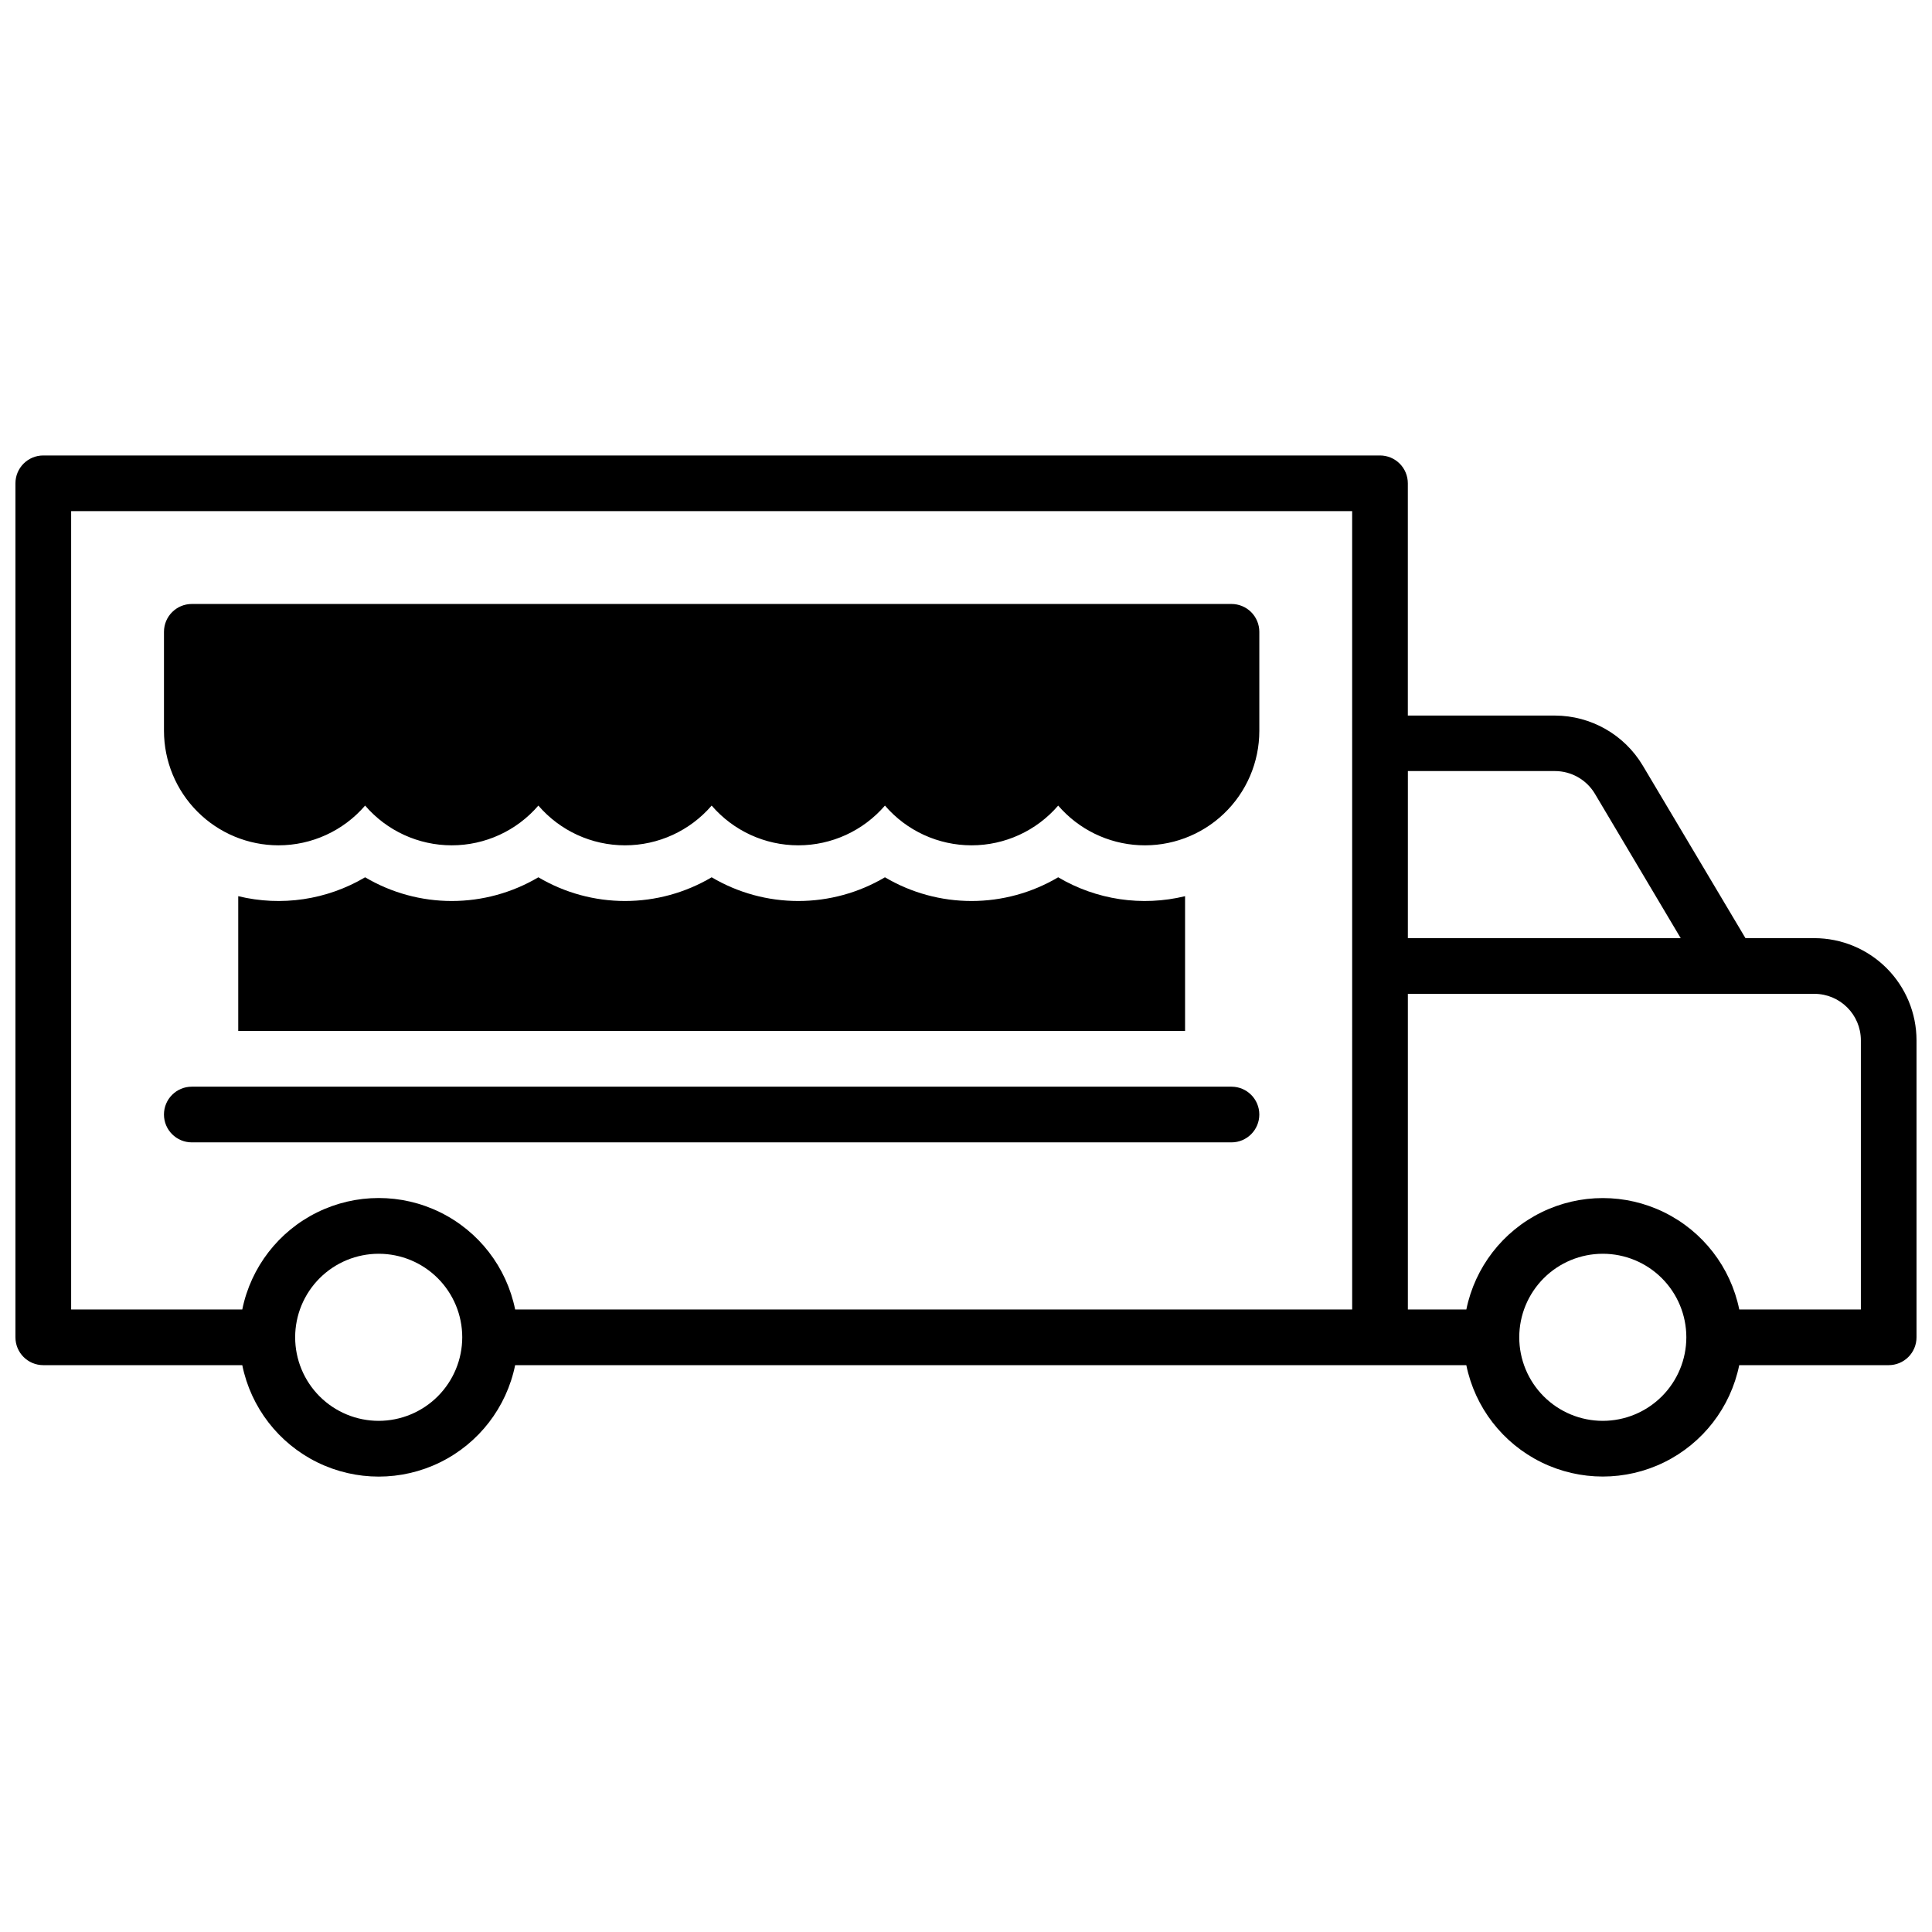 <?xml version="1.0" encoding="UTF-8"?>
<!-- Uploaded to: SVG Repo, www.svgrepo.com, Generator: SVG Repo Mixer Tools -->
<svg width="800px" height="800px" version="1.1" viewBox="144 144 512 512" xmlns="http://www.w3.org/2000/svg">
 <defs>
  <clipPath id="a">
   <path d="m148.09 264h503.81v272h-503.81z"/>
  </clipPath>
 </defs>
 <g clip-path="url(#a)">
  <path d="m624.84 392.62h-18.273l-27.227-45.754c-4.894-8.188-13.723-13.211-23.262-13.234h-38.988v-61.551c0-1.957-0.777-3.836-2.16-5.219-1.383-1.383-3.262-2.16-5.219-2.16h-354.24c-4.074 0-7.379 3.305-7.379 7.379v226.32c0 4.078 3.305 7.379 7.379 7.379h52.734c2.281 11.203 9.629 20.715 19.887 25.754 10.262 5.039 22.277 5.039 32.539 0 10.262-5.039 17.605-14.551 19.887-25.754h252.07c2.289 11.199 9.637 20.703 19.895 25.742 10.258 5.035 22.273 5.035 32.531 0 10.262-5.039 17.609-14.543 19.898-25.742h39.605c1.957 0 3.836-0.777 5.219-2.16 1.383-1.383 2.16-3.262 2.16-5.219v-78.719c-0.008-7.176-2.863-14.051-7.938-19.125-5.07-5.07-11.949-7.926-19.121-7.938zm-380.48 127.92c-5.871 0-11.504-2.332-15.656-6.484-4.152-4.152-6.484-9.785-6.484-15.656 0-5.871 2.332-11.504 6.484-15.656 4.152-4.152 9.785-6.484 15.656-6.484s11.504 2.332 15.656 6.484c4.152 4.152 6.484 9.785 6.484 15.656-0.008 5.871-2.344 11.496-6.496 15.648-4.148 4.148-9.777 6.484-15.645 6.492zm257.98-29.52h-221.82c-2.281-11.203-9.625-20.715-19.887-25.754-10.262-5.039-22.277-5.039-32.539 0-10.258 5.039-17.605 14.551-19.887 25.754h-45.352v-211.56h339.48zm14.762-142.68h38.984c4.336 0.008 8.352 2.289 10.578 6.012l22.742 38.27-72.309-0.004zm51.66 172.2h-0.004c-5.871 0-11.504-2.332-15.652-6.484-4.152-4.152-6.488-9.785-6.488-15.656 0-5.871 2.336-11.504 6.488-15.656 4.148-4.152 9.781-6.484 15.652-6.484s11.504 2.332 15.656 6.484c4.152 4.152 6.484 9.785 6.484 15.656-0.004 5.871-2.34 11.5-6.488 15.648-4.152 4.152-9.781 6.488-15.652 6.492zm68.387-29.52h-32.227c-2.289-11.199-9.637-20.703-19.898-25.742-10.258-5.035-22.273-5.035-32.531 0-10.258 5.039-17.605 14.543-19.895 25.742h-15.5v-83.641h107.75c6.789 0.012 12.289 5.512 12.301 12.301z"/>
 </g>
 <path d="m194.83 446.74h275.52c4.074 0 7.379-3.305 7.379-7.379 0-4.078-3.305-7.379-7.379-7.379h-275.52c-4.074 0-7.379 3.301-7.379 7.379 0 4.074 3.305 7.379 7.379 7.379z"/>
 <path d="m424.43 376.49c-6.949 4.113-14.879 6.285-22.957 6.285-8.074 0-16.004-2.172-22.953-6.285-6.953 4.113-14.883 6.285-22.965 6.285-8.078 0-16.008-2.172-22.961-6.285-6.953 4.113-14.883 6.285-22.961 6.285-8.078 0-16.012-2.172-22.961-6.285-6.949 4.113-14.879 6.285-22.957 6.285s-16.008-2.172-22.957-6.285c-10.125 5.992-22.191 7.789-33.625 5.008v35.719h250.92v-35.719c-11.434 2.781-23.5 0.984-33.625-5.008z"/>
 <path d="m217.79 368.02c8.824 0.004 17.211-3.84 22.969-10.531 5.754 6.688 14.137 10.531 22.957 10.531 8.82 0 17.203-3.844 22.957-10.531 5.754 6.688 14.137 10.531 22.961 10.531 8.82 0 17.207-3.844 22.961-10.531 5.758 6.688 14.141 10.531 22.961 10.531 8.824 0 17.207-3.844 22.965-10.531 5.75 6.688 14.133 10.531 22.953 10.531 8.824 0 17.203-3.844 22.957-10.531 5.422 6.293 13.188 10.086 21.48 10.496 8.297 0.41 16.398-2.598 22.41-8.328 6.016-5.727 9.418-13.668 9.414-21.977v-26.242c0-1.957-0.777-3.832-2.16-5.219-1.387-1.383-3.262-2.16-5.219-2.16h-275.52c-4.074 0-7.379 3.305-7.379 7.379v26.242c0.008 8.047 3.207 15.758 8.895 21.445s13.398 8.887 21.441 8.895z"/>
</svg>